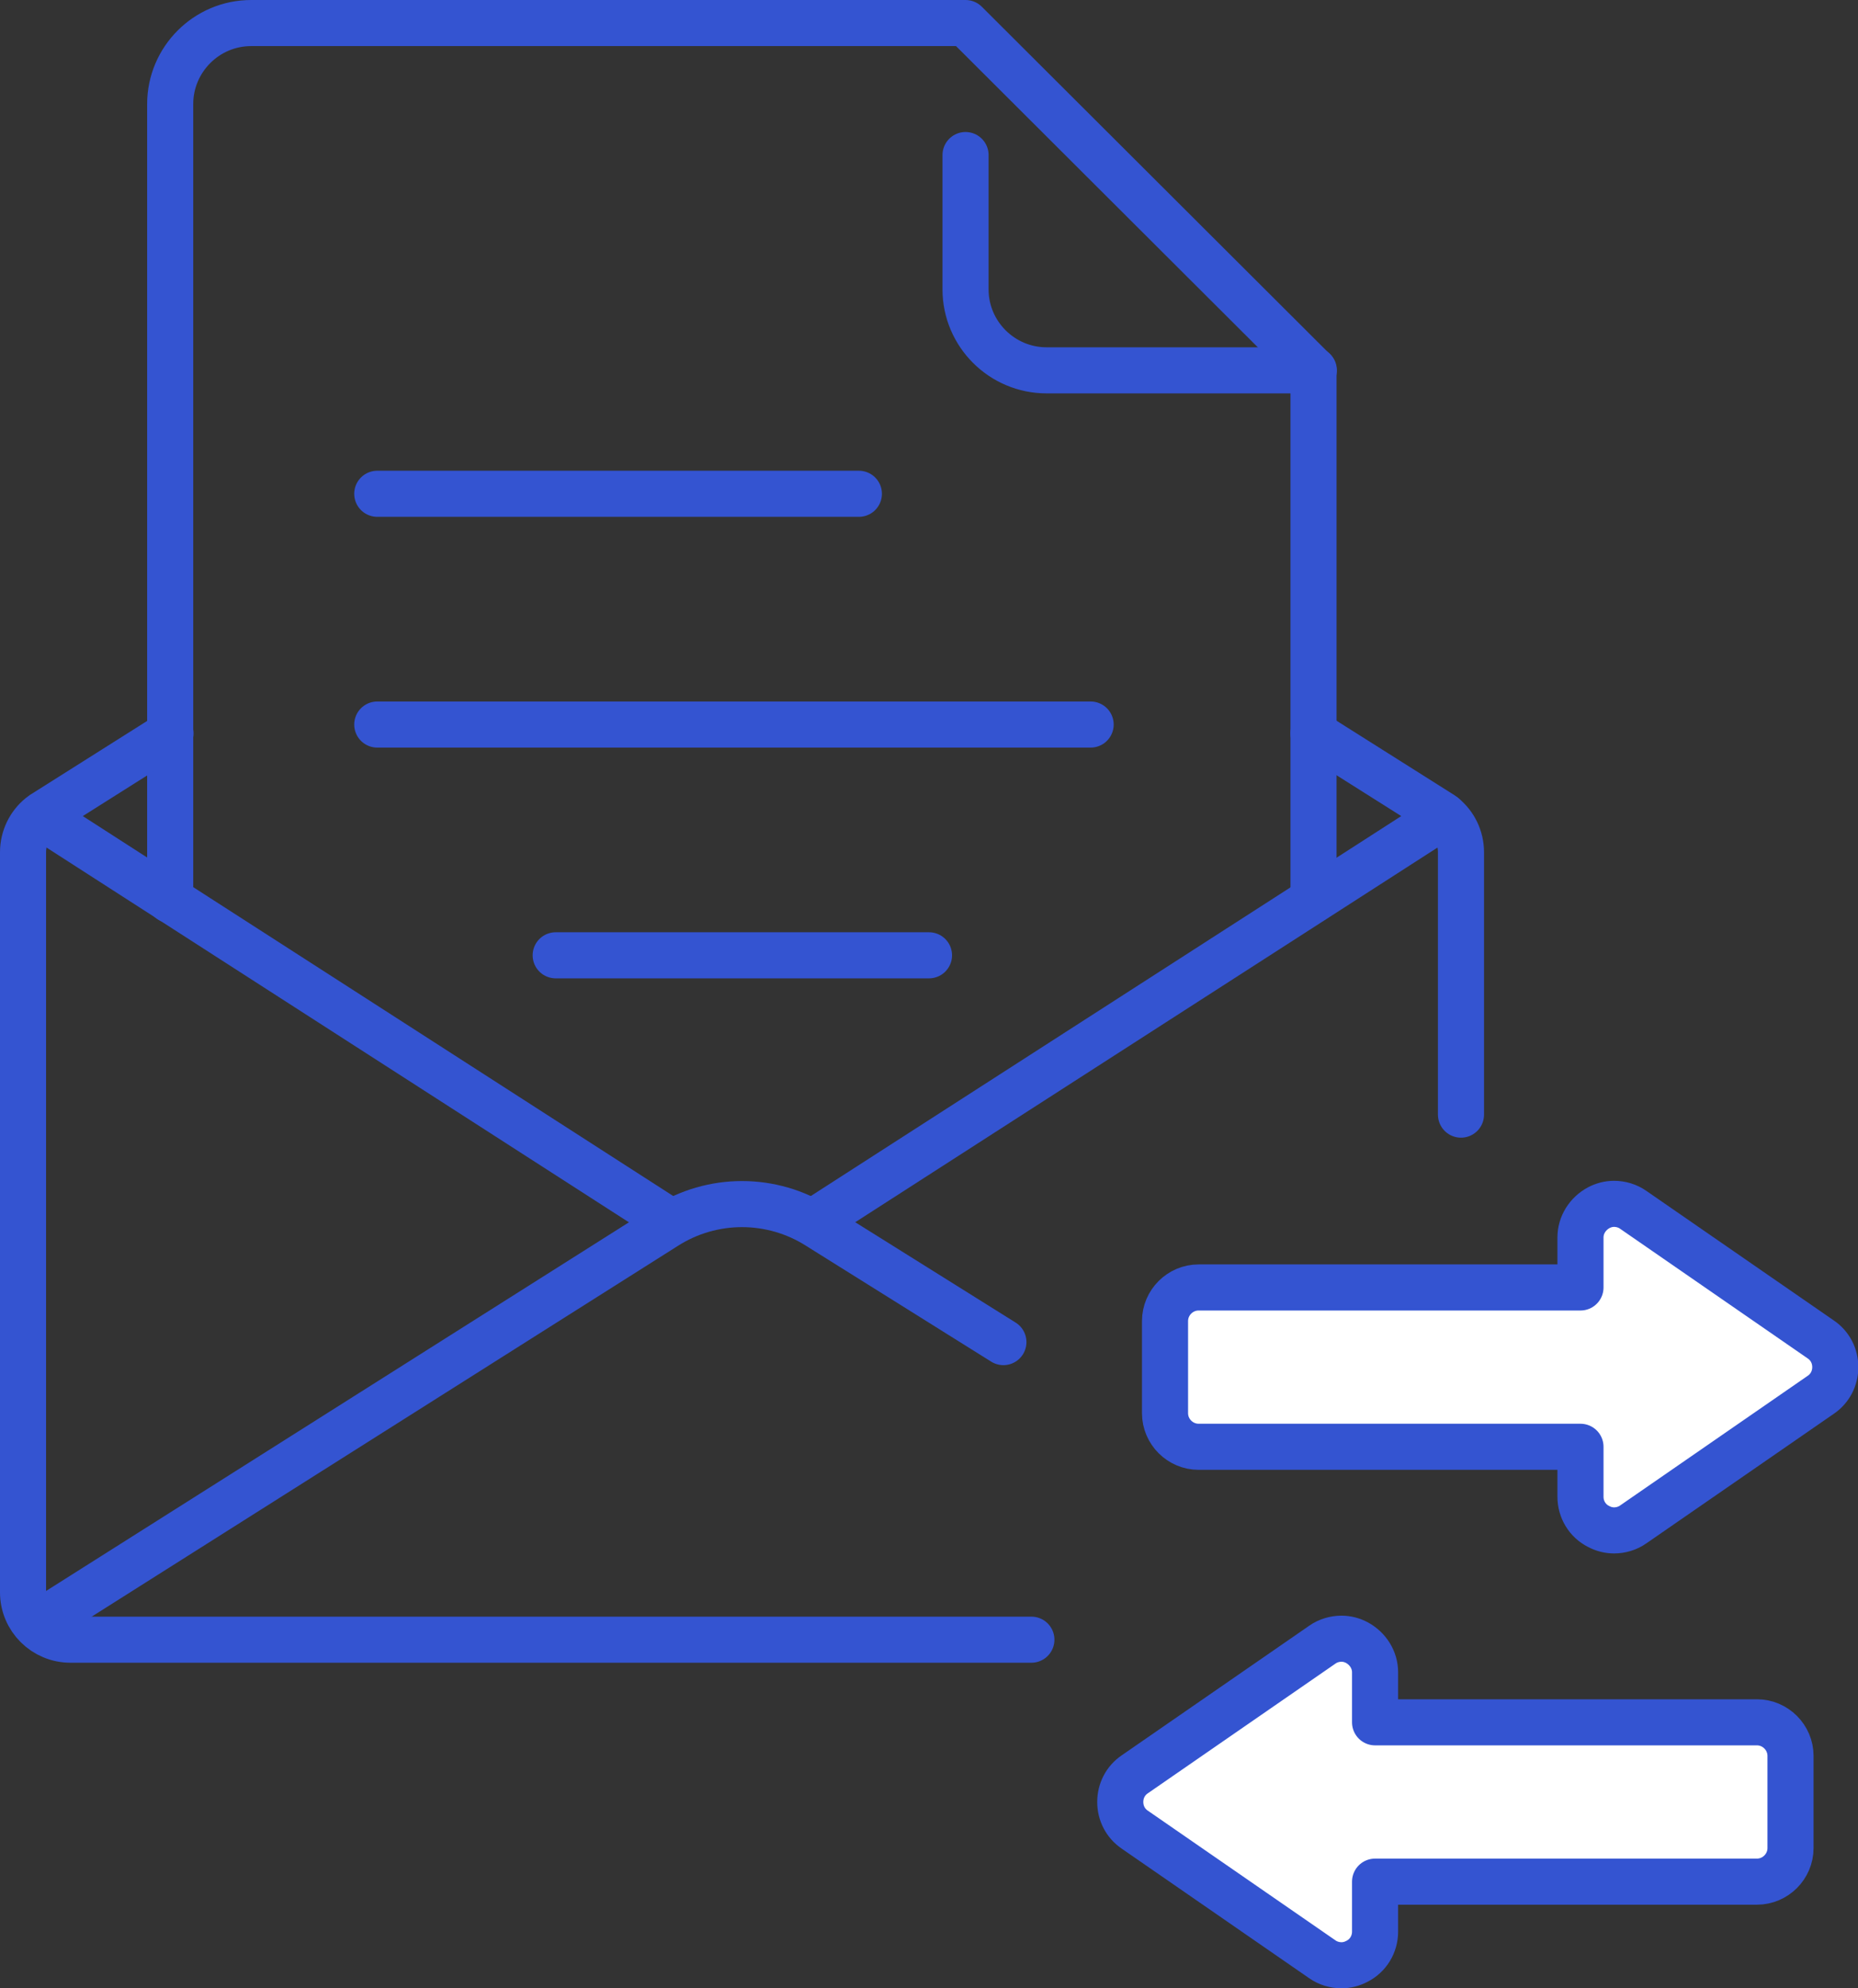 <?xml version="1.0" encoding="UTF-8"?>
<svg id="Warstwa_2" data-name="Warstwa 2" xmlns="http://www.w3.org/2000/svg" viewBox="0 0 56.44 60.4">
  <rect x="0" y="0" width="56.44" height="60.4" fill="#333333" stroke="none"/>
  <defs>
    <style>
      .cls-1, .cls-2 {
        stroke-miterlimit: 10;
      }

      .cls-1, .cls-2, .cls-3, .cls-4 {
        stroke: #3454d1;
        stroke-width: 1.4px;
      }

      .cls-1, .cls-2, .cls-4 {
        fill: none;
      }

      .cls-1, .cls-3, .cls-4 {
        stroke-linecap: round;
      }

      .cls-3 {
        fill: #fff;
      }

      .cls-3, .cls-4 {
        stroke-linejoin: round;
      }
    </style>
  </defs>
  <g id="Warstwa_2-2" data-name="Warstwa 2">
    <path class="cls-4" d="M5.17,27.34V3.16c0-1.35,1.1-2.46,2.46-2.46h21.7l10.57,10.55v16.08"/>
    <path class="cls-4" d="M39.91,11.25h-8.12c-1.35,0-2.46-1.1-2.46-2.46v-4.08"/>
    <line class="cls-4" x1="11.46" y1="15" x2="26.09" y2="15"/>
    <line class="cls-4" x1="11.46" y1="22.01" x2="33.13" y2="22.01"/>
    <line class="cls-4" x1="16.88" y1="29.02" x2="28.22" y2="29.02"/>
    <path class="cls-1" d="M1.27,49.24l18.94-11.98c1.42-.91,3.24-.91,4.66,0l5.61,3.51"/>
    <path class="cls-1" d="M31.33,49.81H2.14c-.79,0-1.44-.64-1.44-1.44v-22.48c0-.44.2-.84.52-1.1l.08-.06,3.88-2.45"/>
    <line class="cls-1" x1="24.87" y1="37.01" x2="43.86" y2="24.79"/>
    <line class="cls-2" x1="1.22" y1="24.79" x2="20.21" y2="37.01"/>
    <path class="cls-3" d="M40.75,59.7c-.2,0-.41-.06-.58-.18l-5.7-3.94c-.28-.19-.44-.5-.44-.84s.16-.65.44-.84l5.7-3.94c.17-.12.38-.18.58-.18.16,0,.32.04.47.12.33.18.55.52.55.9v1.52h11.6c.56,0,1.02.46,1.02,1.02v2.8c0,.56-.46,1.02-1.02,1.02h-11.6v1.52c0,.38-.21.73-.55.9-.15.08-.31.12-.47.12Z"/>
    <path class="cls-3" d="M49.03,46.49c.2,0,.41-.06.58-.18l5.7-3.94c.28-.19.44-.5.44-.84s-.16-.65-.44-.84l-5.7-3.94c-.17-.12-.38-.18-.58-.18-.16,0-.32.04-.47.12-.33.18-.55.52-.55.9v1.52h-11.6c-.56,0-1.02.46-1.02,1.02v2.8c0,.56.46,1.02,1.02,1.02h11.6v1.52c0,.38.21.73.55.9.15.08.31.12.47.12Z"/>
    <path class="cls-1" d="M44.38,33.86v-7.97c0-.44-.2-.84-.52-1.1l-.08-.06-3.88-2.45"/>
  </g>
</svg>